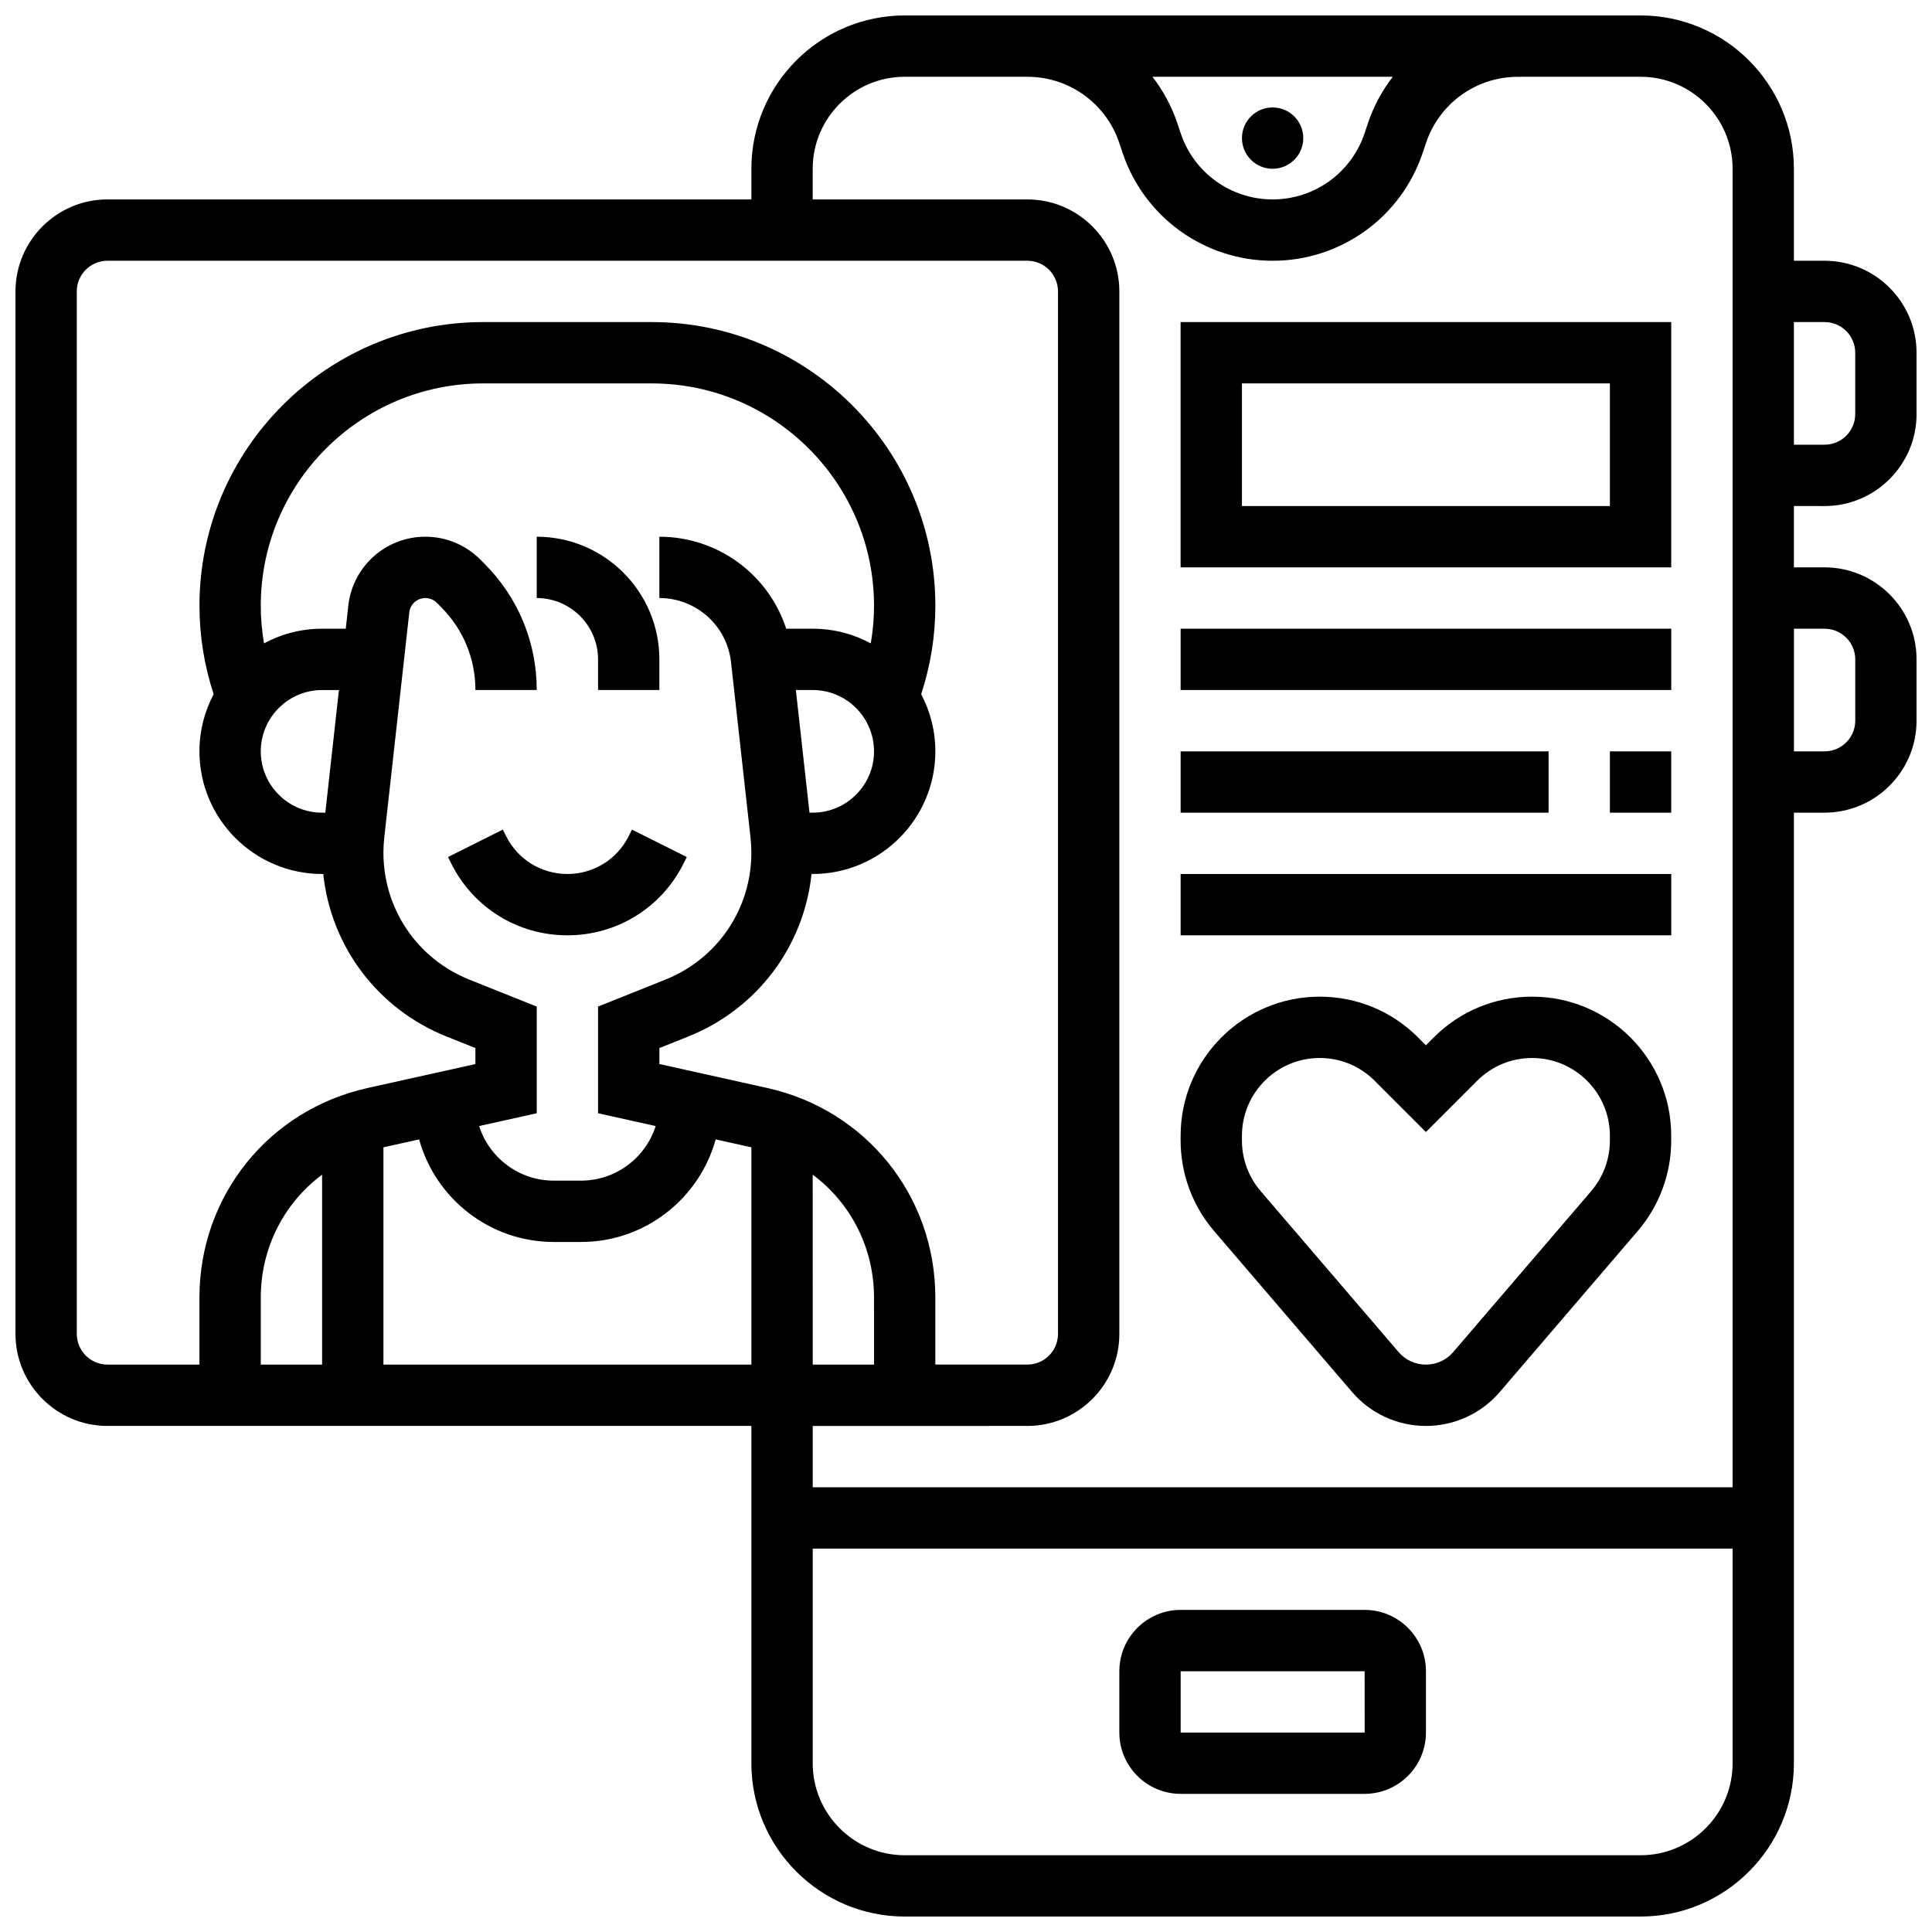 <?xml version="1.0" encoding="UTF-8"?>
<!-- Uploaded to: SVG Repo, www.svgrepo.com, Generator: SVG Repo Mixer Tools -->
<svg width="800px" height="800px" version="1.1" viewBox="144 144 512 512" xmlns="http://www.w3.org/2000/svg">
 <defs>
  <clipPath id="a">
   <path d="m148.09 148.09h503.81v503.81h-503.81z"/>
  </clipPath>
 </defs>
 <path d="m325.15 372.84 0.859-1.715-14.535-7.269-0.859 1.715c-3.098 6.195-9.324 10.043-16.25 10.043s-13.152-3.848-16.25-10.047l-0.859-1.715-14.535 7.269 0.855 1.715c5.867 11.742 17.664 19.031 30.785 19.031 13.125 0 24.922-7.289 30.789-19.027z"/>
 <path d="m302.49 318.74v8.125h16.25v-8.125c0-17.922-14.582-32.504-32.504-32.504v16.25c8.961 0.004 16.254 7.293 16.254 16.254z"/>
 <path d="m505.64 570.64h-48.754c-8.961 0-16.25 7.293-16.25 16.25v16.25c0 8.961 7.293 16.25 16.25 16.25h48.754c8.961 0 16.25-7.293 16.25-16.25v-16.25c0-8.961-7.289-16.25-16.25-16.25zm0 32.504h-48.754v-16.25h48.754l0.012 16.25h-0.012z"/>
 <path d="m489.38 180.6c0 4.488-3.637 8.125-8.125 8.125-4.488 0-8.125-3.637-8.125-8.125 0-4.488 3.637-8.125 8.125-8.125 4.488 0 8.125 3.637 8.125 8.125"/>
 <g clip-path="url(#a)">
  <path d="m627.53 278.11c13.441 0 24.379-10.934 24.379-24.379l-0.004-16.25c0-13.441-10.934-24.379-24.379-24.379h-8.125v-24.379c0-22.402-18.227-40.629-40.629-40.629h-195.02c-22.402 0-40.629 18.227-40.629 40.629v8.125h-170.64c-13.445 0-24.379 10.938-24.379 24.379v276.28c0 13.441 10.934 24.379 24.379 24.379h170.64v89.387c0 22.402 18.227 40.629 40.629 40.629h195.02c22.402 0 40.629-18.227 40.629-40.629v-251.91h8.125c13.441 0 24.379-10.934 24.379-24.379v-16.25c0-13.441-10.934-24.379-24.379-24.379h-8.125v-16.25zm0-48.758c4.481 0 8.125 3.644 8.125 8.125v16.25c0 4.481-3.644 8.125-8.125 8.125h-8.125l-0.004-32.5zm-114.42-65.008c-2.84 3.668-5.106 7.844-6.637 12.43l-0.832 2.504c-3.504 10.512-13.301 17.57-24.379 17.57-11.078 0-20.875-7.059-24.379-17.57l-0.836-2.504c-1.527-4.586-3.797-8.762-6.637-12.43zm-348.76 333.17v-276.29c0-4.481 3.644-8.125 8.125-8.125h243.78c4.481 0 8.125 3.644 8.125 8.125v276.28c0 4.481-3.644 8.125-8.125 8.125h-24.379v-17.77c0-26.867-18.316-49.699-44.543-55.527l-28.586-6.352v-4.234l7.625-3.051c18.273-7.309 30.652-23.855 32.699-43.082l0.305 0.004c17.922 0 32.504-14.582 32.504-32.504 0-5.469-1.363-10.625-3.762-15.152 2.492-7.57 3.762-15.438 3.762-23.445 0-41.445-33.719-75.164-75.164-75.164h-44.691c-41.445 0-75.164 33.719-75.164 75.164 0 8.012 1.27 15.875 3.762 23.445-2.398 4.527-3.766 9.684-3.766 15.152 0 17.922 14.582 32.504 32.504 32.504h0.305c2.047 19.227 14.422 35.77 32.699 43.082l7.625 3.051v4.234l-28.59 6.352c-26.223 5.824-44.543 28.66-44.543 55.523v17.773h-24.375c-4.481 0-8.129-3.644-8.129-8.125zm65.008 8.125h-16.25v-17.77c0-13.242 6.234-25.113 16.25-32.566zm16.254-57.586 9.461-2.102c4.32 15.652 18.676 27.184 35.684 27.184h7.223c17.008 0 31.363-11.531 35.684-27.184l9.461 2.102v57.586h-97.512zm22.789-44.438c-13.844-5.539-22.789-18.75-22.789-33.66 0-1.332 0.074-2.68 0.223-4.004l6.629-59.648c0.242-2.176 2.074-3.812 4.262-3.812 1.145 0 2.223 0.445 3.031 1.254l1.125 1.125c5.875 5.875 9.109 13.688 9.109 21.996h16.25c0-12.652-4.926-24.543-13.871-33.488l-1.125-1.125c-3.879-3.879-9.035-6.016-14.523-6.016-10.48 0-19.254 7.856-20.414 18.27l-0.676 6.109h-6.273c-5.566 0-10.805 1.406-15.391 3.883-0.562-3.281-0.859-6.613-0.859-9.977 0-32.484 26.43-58.914 58.914-58.914h44.691c32.484 0 58.914 26.43 58.914 58.914 0 3.363-0.297 6.695-0.863 9.977-4.582-2.477-9.824-3.883-15.391-3.883h-7.019c-4.652-14.293-18.035-24.379-33.613-24.379v16.25c9.75 0 17.918 7.309 18.992 17l5.164 46.461c0.148 1.328 0.223 2.672 0.223 4.004 0 14.91-8.945 28.121-22.789 33.66l-17.836 7.141v28.27l15.27 3.394c-2.676 8.379-10.531 14.465-19.785 14.465h-7.223c-9.254 0-17.109-6.086-19.781-14.465l15.266-3.394v-28.27zm-38.188-44.246h-0.855c-8.961 0-16.25-7.293-16.25-16.25 0-8.961 7.293-16.25 16.25-16.25h4.465zm128.31 0-3.613-32.504h4.465c8.961 0 16.25 7.293 16.25 16.25 0 8.961-7.293 16.25-16.25 16.25zm0.852 95.93c10.02 7.453 16.25 19.324 16.25 32.566l0.004 17.773h-16.25zm56.883 66.59c13.441 0 24.379-10.938 24.379-24.379v-276.28c0-13.441-10.934-24.379-24.379-24.379h-56.883v-8.125c0-13.441 10.934-24.379 24.379-24.379h32.504c11.078 0 20.875 7.059 24.375 17.57l0.836 2.504c5.723 17.156 21.715 28.684 39.797 28.684 18.086 0 34.078-11.527 39.793-28.684l0.836-2.5c3.504-10.508 13.301-17.57 24.379-17.57l32.504-0.004c13.441 0 24.379 10.934 24.379 24.379v349.42h-243.78v-16.25zm162.52 113.77h-195.02c-13.441 0-24.379-10.938-24.379-24.379v-56.883h243.78v56.883c0.004 13.441-10.934 24.379-24.375 24.379zm48.758-325.04c4.481 0 8.125 3.644 8.125 8.125v16.25c0 4.481-3.644 8.125-8.125 8.125h-8.125v-32.504z"/>
 </g>
 <path d="m502.3 512.88c4.906 5.727 12.043 9.008 19.582 9.008 7.539 0 14.676-3.281 19.582-9.008l36.551-42.645c5.723-6.676 8.871-15.195 8.871-23.984v-1.273c0.004-20.32-16.527-36.852-36.852-36.852-9.844 0-19.102 3.832-26.062 10.793l-2.09 2.094-2.09-2.09c-6.961-6.965-16.215-10.797-26.062-10.797-20.32 0-36.855 16.531-36.855 36.855v1.273c0 8.793 3.152 17.309 8.871 23.984zm-29.172-67.898c0-11.359 9.242-20.605 20.602-20.605 5.504 0 10.676 2.141 14.57 6.035l13.582 13.582 13.582-13.582c3.891-3.891 9.066-6.035 14.57-6.035 11.363 0 20.605 9.246 20.605 20.605v1.273c0 4.914-1.762 9.676-4.961 13.41l-36.551 42.641c-1.816 2.117-4.457 3.332-7.246 3.332-2.789 0-5.43-1.215-7.242-3.332l-36.551-42.641c-3.199-3.731-4.961-8.492-4.961-13.41z"/>
 <path d="m586.89 229.35h-130.02v65.008h130.02zm-16.25 48.758h-97.512v-32.504h97.512z"/>
 <path d="m570.64 343.12h16.25v16.25h-16.25z"/>
 <path d="m456.88 343.12h97.512v16.25h-97.512z"/>
 <path d="m456.88 310.61h130.02v16.25h-130.02z"/>
 <path d="m456.88 375.62h130.02v16.25h-130.02z"/>
</svg>